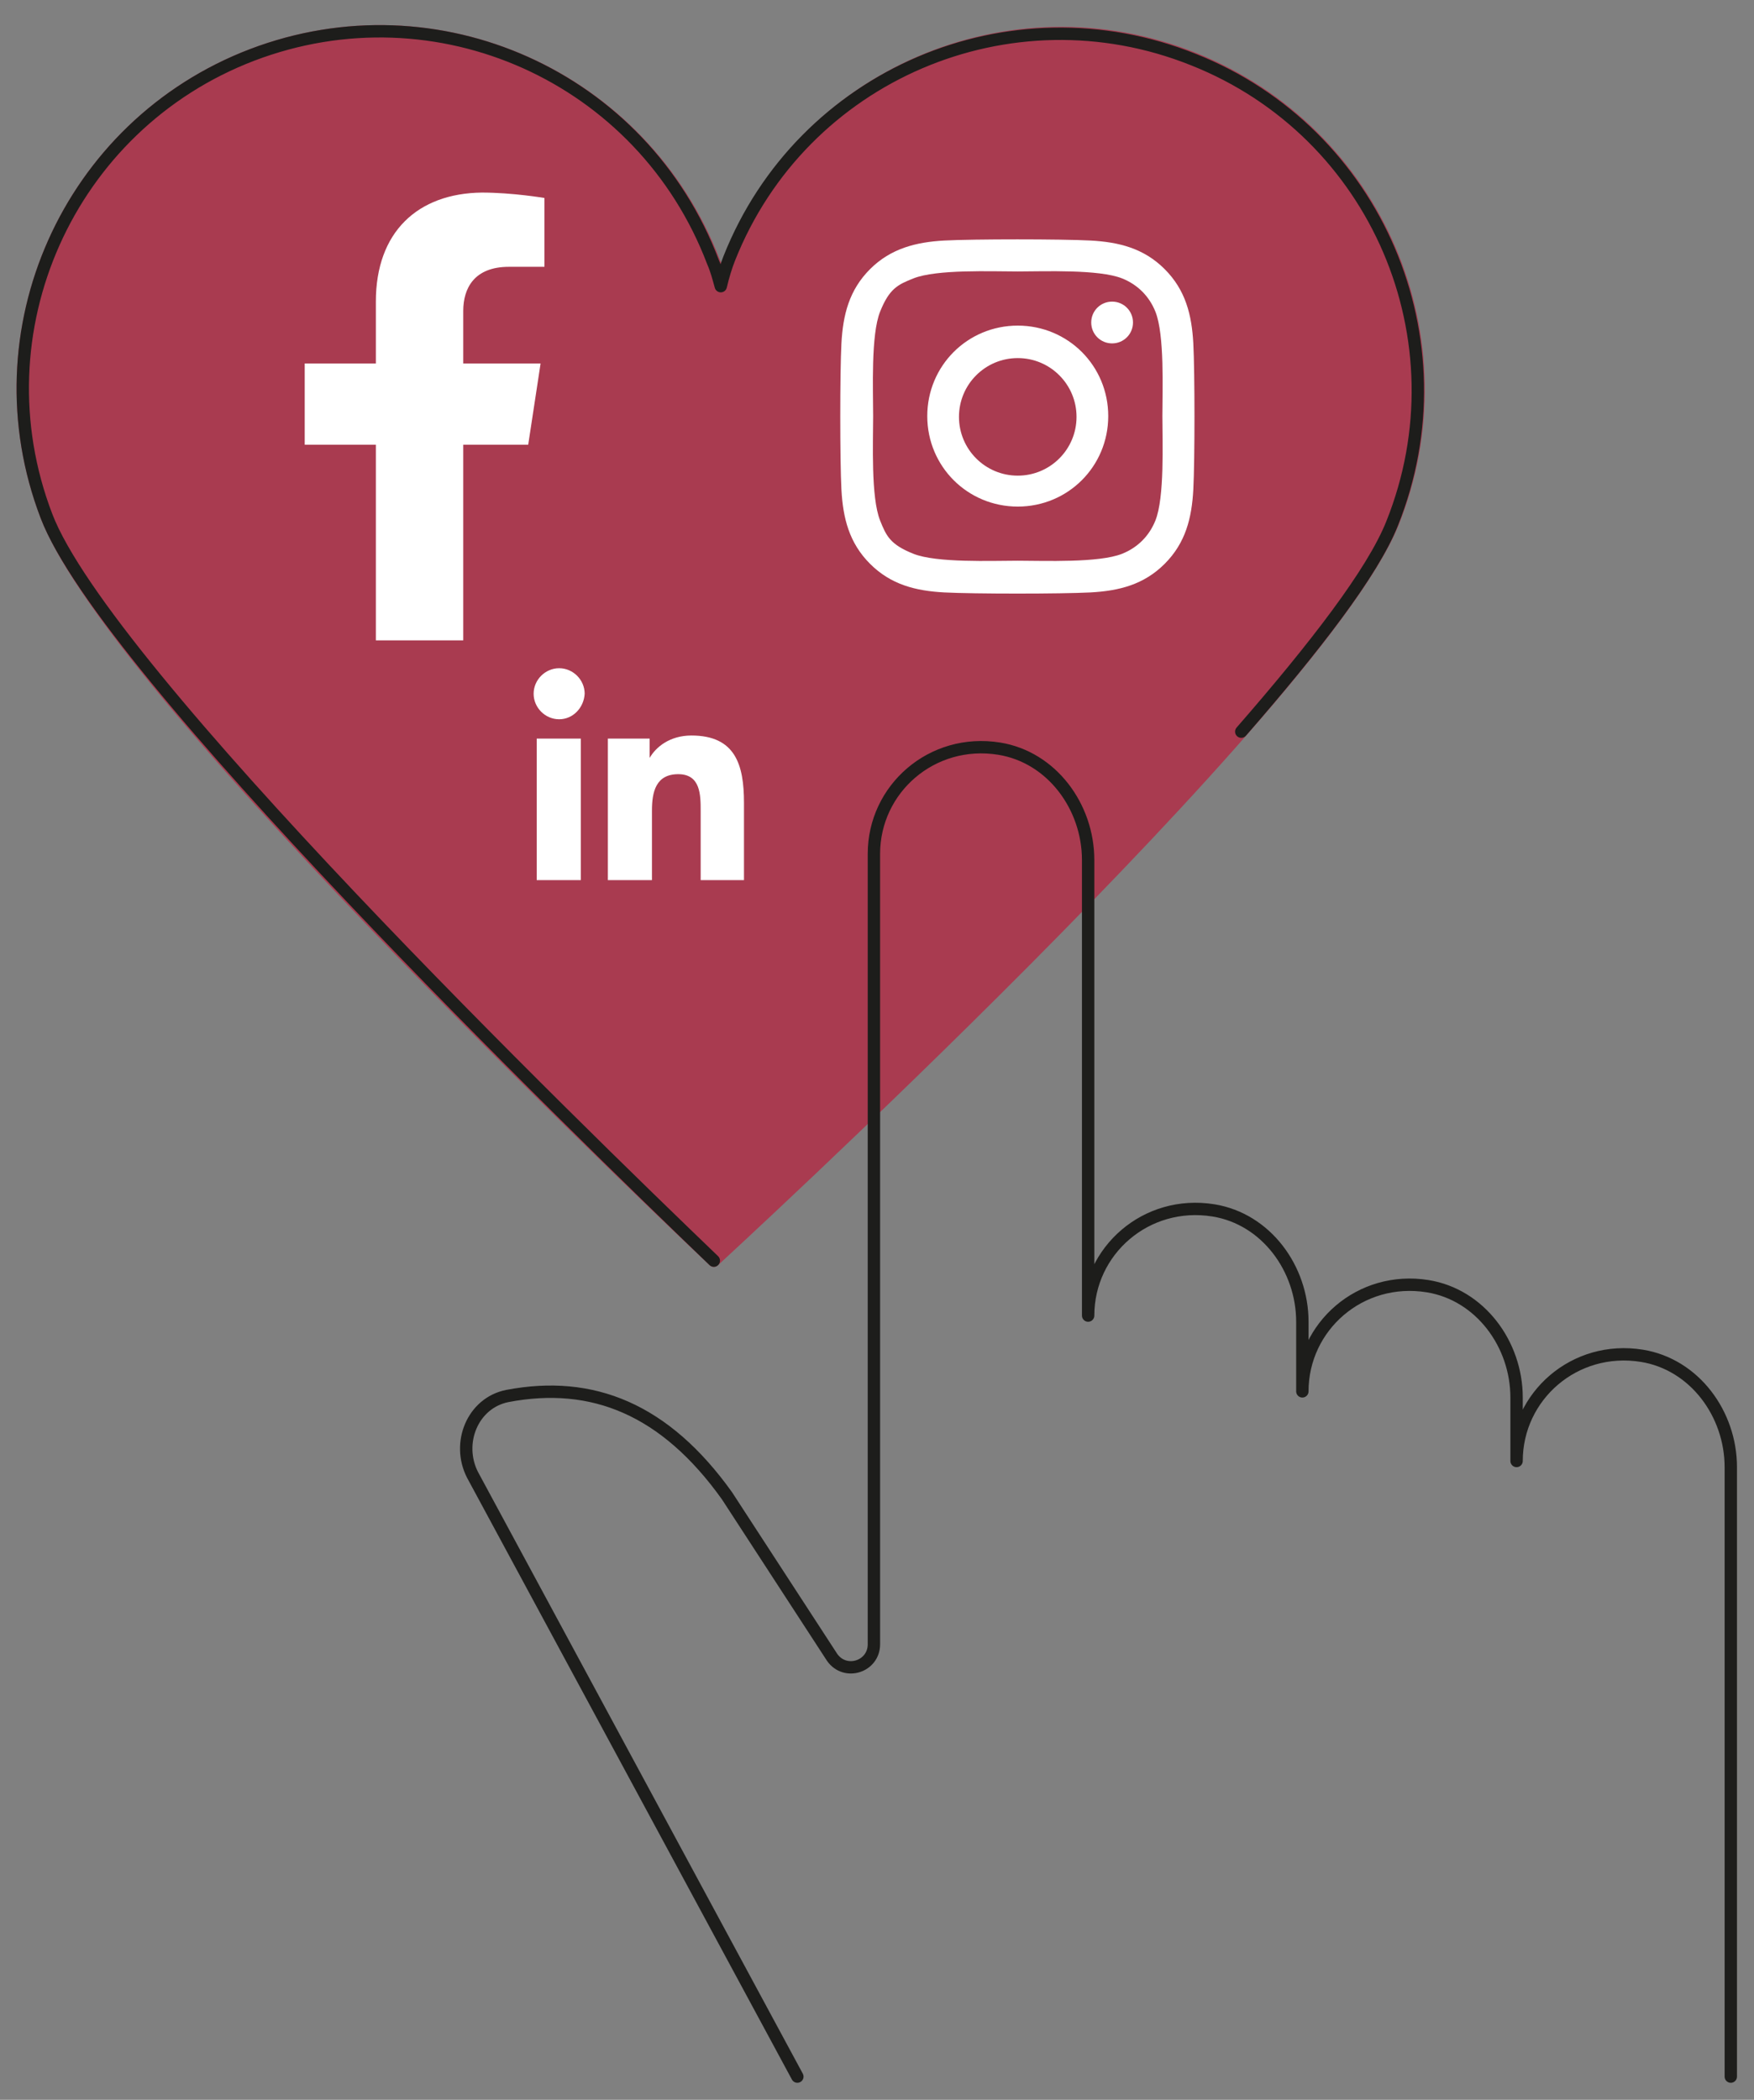 <?xml version="1.0" encoding="UTF-8"?>
<svg id="Ebene_1" data-name="Ebene 1" xmlns="http://www.w3.org/2000/svg" version="1.1" viewBox="0 0 226.8 271.5">
  <rect x="0" y="0" width="226.8" height="271.5" fill="#808080" stroke="none"/>
  <defs>
    <style>
      .cls-1 {
        fill: #a93b50;
        stroke: #a93b50;
      }

      .cls-1, .cls-2 {
        stroke-linecap: round;
        stroke-linejoin: round;
        stroke-width: 1.6px;
      }

      .cls-3 {
        fill: #fff;
        stroke-width: 0px;
      }

      .cls-2 {
        fill: none;
        stroke: #1d1d1b;
      }
    </style>
  </defs>
  <path class="cls-1" d="M92.3,163c.5-.5,78.3-71.8,87.8-95.4,9.5-23.7-2-50.5-25.7-60s-50.5,2-60,25.7c-.4,1-.8,2.3-1.1,3.6-.3-1.1-.6-2.2-1-3.1C83.1,9.9,56.5-2,32.6,7.1,8.8,16.2-3.1,42.9,6,66.7c9.1,23.8,86.3,96.3,86.3,96.3Z"/>
  <path class="cls-2" d="M160.5,94.6c9.5-10.9,17-20.6,19.5-26.9,9.5-23.7-2-50.6-25.7-60-23.7-9.5-50.6,2-60,25.7-.4,1-.8,2.3-1.1,3.6-.3-1.1-.6-2.2-1-3.1C83.1,9.9,56.5-2,32.6,7.1,8.8,16.2-3.1,42.9,6,66.7c7.6,20,68.6,79.3,86.3,96.3"/>
  <path class="cls-2" d="M223.8,268.5v-78.8c0-6.9-4.7-13.3-11.5-14.4-8.7-1.4-16.2,5.2-16.2,13.6h0v-8.2c0-6.9-4.7-13.3-11.5-14.4-8.7-1.4-16.2,5.2-16.2,13.6h0v-9c0-6.9-4.7-13.3-11.5-14.4-8.7-1.4-16.2,5.2-16.2,13.6v-58.9c0-6.9-4.7-13.3-11.5-14.4-8.7-1.4-16.2,5.2-16.2,13.6v102.2c0,2.9-3.7,4.1-5.4,1.7l-13.6-20.9c-8-11.2-17.4-15-28.4-12.9-4.5.9-6.6,6.1-4.5,10.2l42,77.8"/>
  <path class="cls-3" d="M68.3,57.5l1.6-10.5h-10v-6.8c0-2.9,1.4-5.7,5.9-5.7h4.6v-8.9s-4.1-.7-8.1-.7c-8.3.1-13.7,5.1-13.7,14.1v8h-9.2v10.5h9.2v25.3h11.3v-25.3h8.4Z"/>
  <path class="cls-3" d="M131.6,42.1c-6.5,0-11.7,5.2-11.7,11.7s5.2,11.7,11.7,11.7,11.7-5.2,11.7-11.7-5.2-11.7-11.7-11.7ZM131.6,61.5c-4.2,0-7.6-3.4-7.6-7.6s3.4-7.6,7.6-7.6,7.6,3.4,7.6,7.6-3.4,7.6-7.6,7.6h0ZM146.5,41.7c0,1.5-1.2,2.7-2.7,2.7s-2.7-1.2-2.7-2.7,1.2-2.7,2.7-2.7c1.5,0,2.7,1.2,2.7,2.7ZM154.3,44.4c-.2-3.7-1-6.9-3.7-9.6-2.7-2.7-5.9-3.5-9.6-3.7-3.8-.2-15.1-.2-18.9,0-3.6.2-6.9,1-9.6,3.7s-3.5,5.9-3.7,9.6c-.2,3.8-.2,15.1,0,18.9.2,3.7,1,6.9,3.7,9.6s5.9,3.5,9.6,3.7c3.8.2,15.1.2,18.9,0,3.7-.2,6.9-1,9.6-3.7,2.7-2.7,3.5-5.9,3.7-9.6.2-3.8.2-15.1,0-18.9h0ZM149.4,67.3c-.8,2-2.3,3.5-4.3,4.3-3,1.2-10.1.9-13.5.9s-10.5.3-13.5-.9-3.5-2.3-4.3-4.3c-1.2-3-.9-10.1-.9-13.5s-.3-10.5.9-13.5,2.3-3.5,4.3-4.3c3-1.2,10.1-.9,13.5-.9s10.5-.3,13.5.9c2,.8,3.5,2.3,4.3,4.3,1.2,3,.9,10.1.9,13.5s.3,10.5-.9,13.5Z"/>
  <path class="cls-3" d="M75.1,113.8h-5.7v-18.3h5.7v18.3ZM72.3,93c-1.8,0-3.3-1.5-3.3-3.3s1.5-3.3,3.3-3.3,3.3,1.5,3.3,3.3c-.1,1.8-1.5,3.3-3.3,3.3ZM96.3,113.8h-5.7v-8.9c0-2.1,0-4.8-2.9-4.8s-3.4,2.3-3.4,4.7v9h-5.7v-18.3h5.4v2.5h0c.8-1.4,2.6-2.9,5.4-2.9,5.7,0,6.8,3.8,6.8,8.7v10h0Z"/>
</svg>